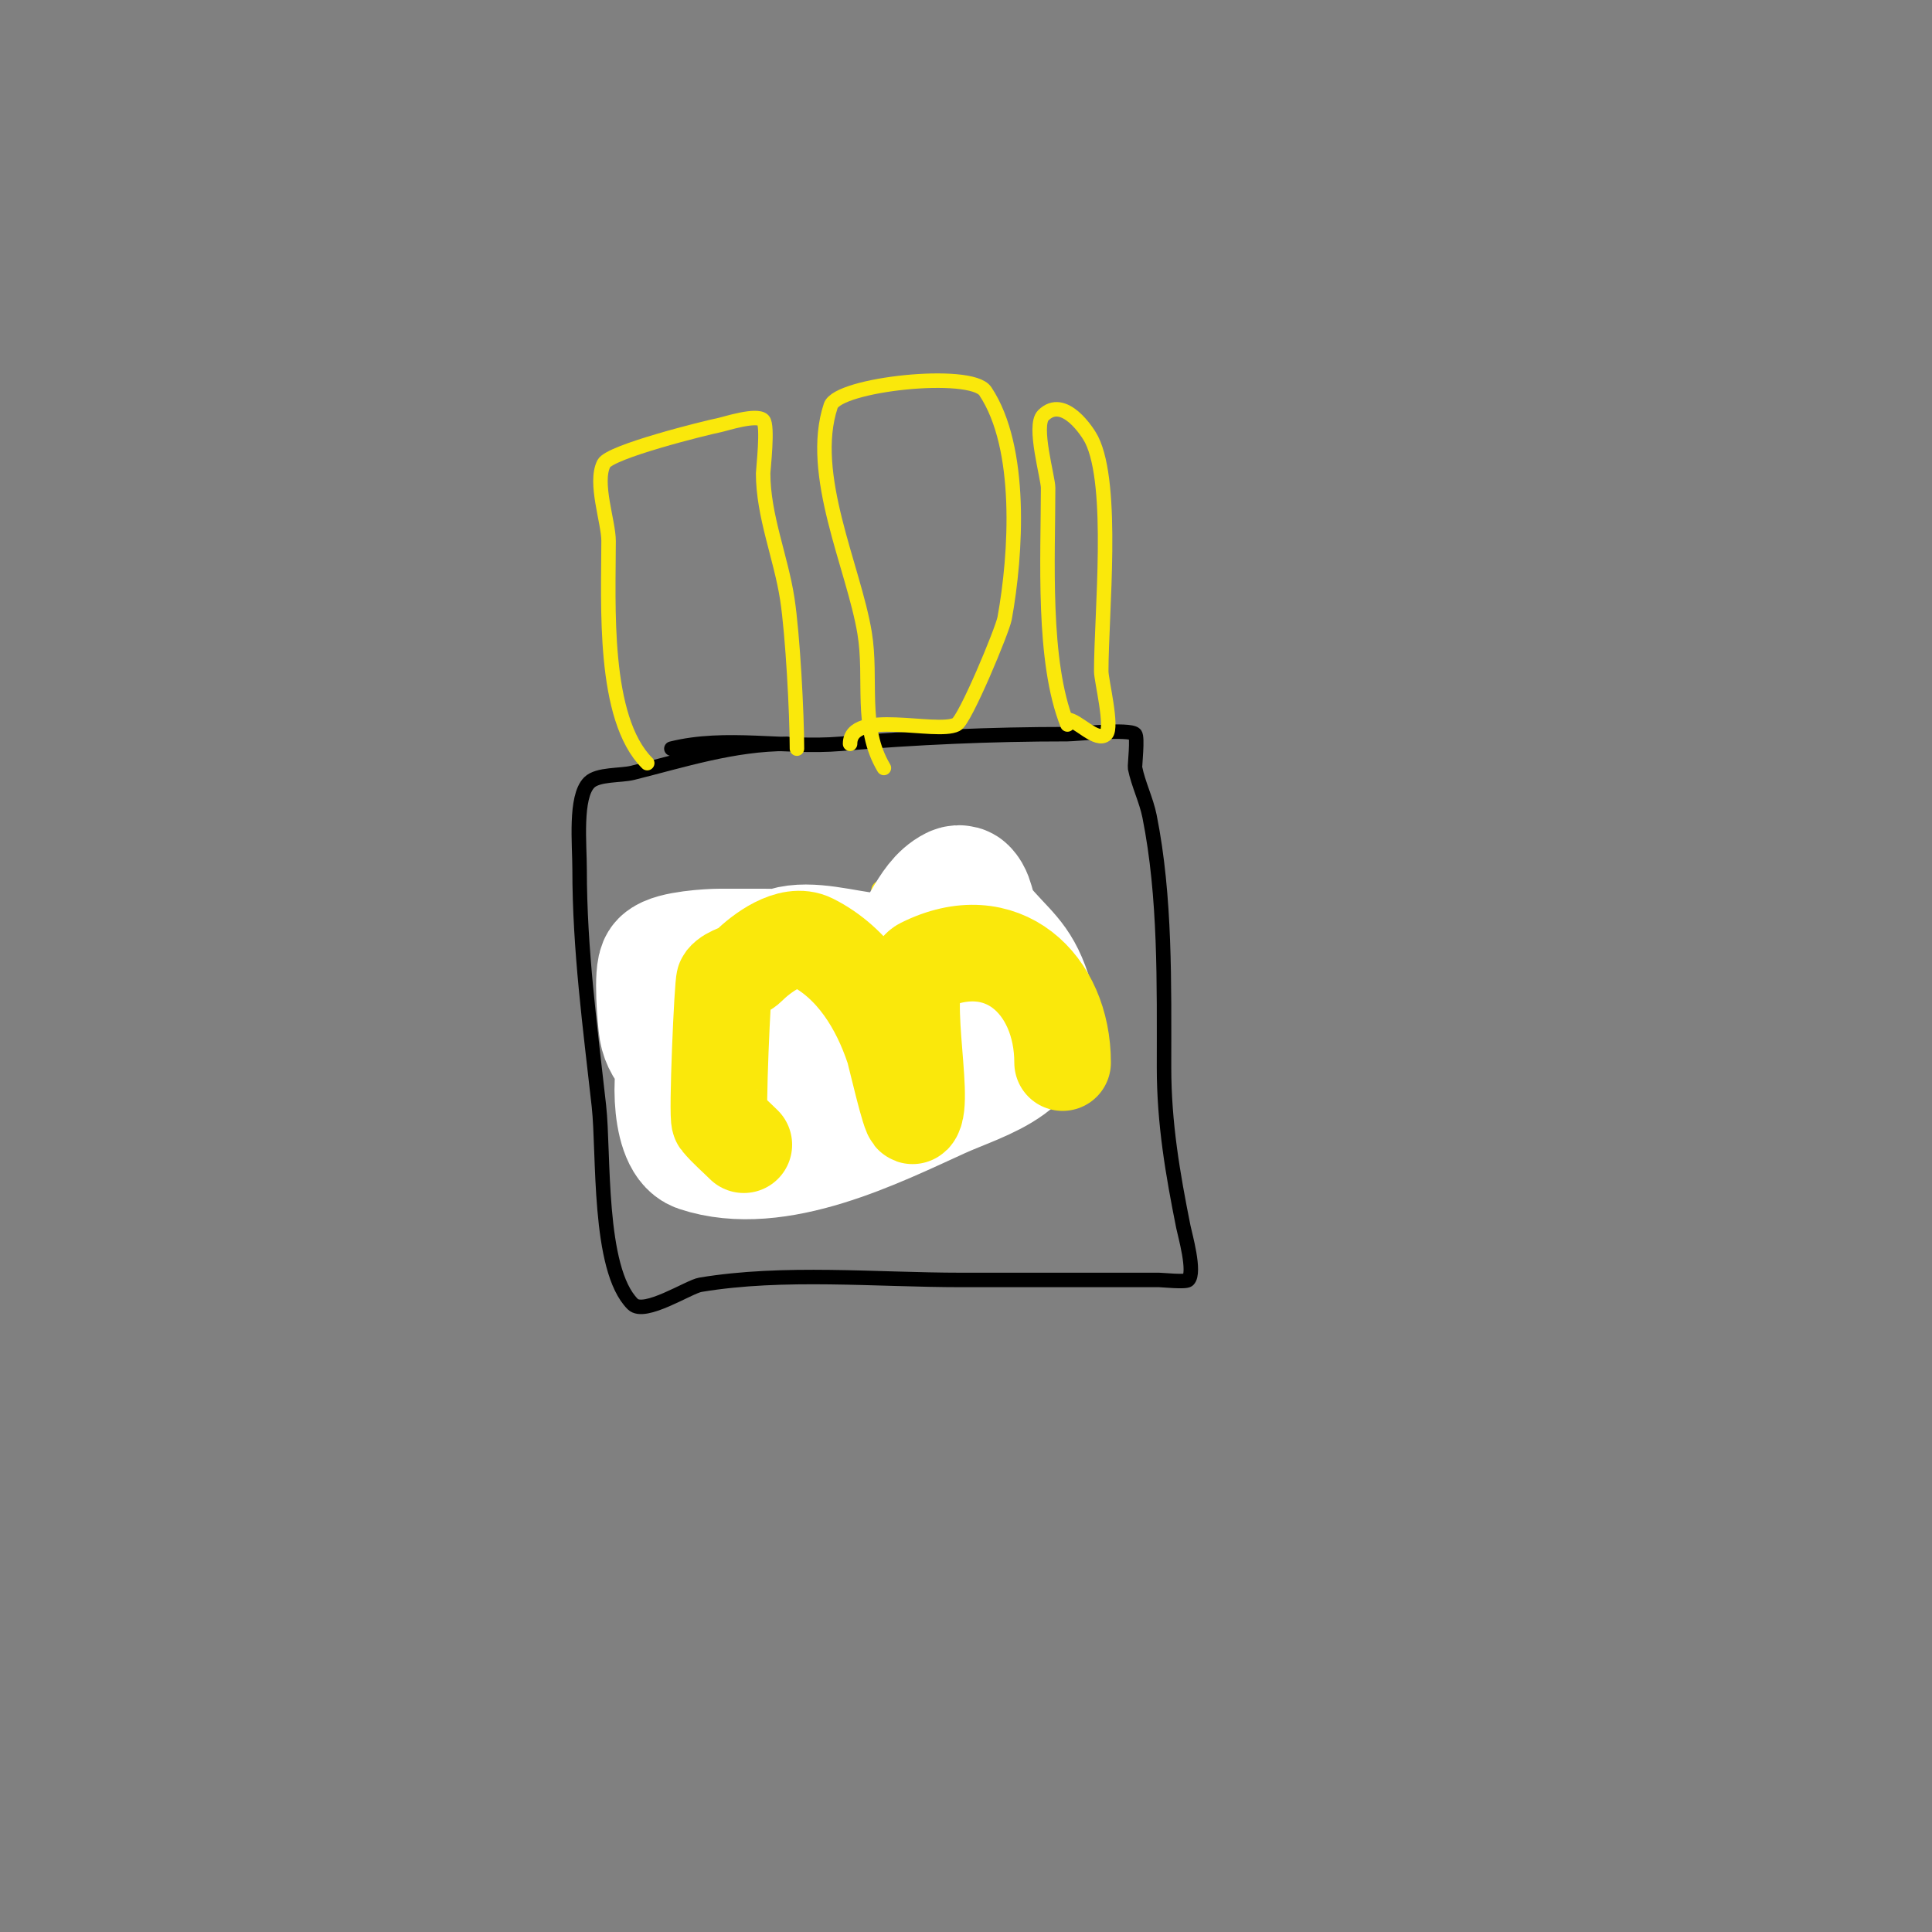 <svg viewBox='0 0 400 400' version='1.1' xmlns='http://www.w3.org/2000/svg' xmlns:xlink='http://www.w3.org/1999/xlink'><rect x="0" y="0" width="400" height="400" fill="#808080" stroke="none"/><g fill='none' stroke='#000000' stroke-width='3' stroke-linecap='round' stroke-linejoin='round'><path d='M139,155c11.281,-2.82 23.48,-0.04 35,-1c15.772,-1.314 31.067,-2 47,-2c1.584,0 12.83,-1.17 14,0c0.599,0.599 -0.089,6.554 0,7c0.671,3.353 2.327,6.635 3,10c3.337,16.685 3,34.65 3,52c0,11.633 1.831,22.157 4,33c0.319,1.595 2.565,9.435 1,11c-0.509,0.509 -5.376,0 -6,0c-9.333,0 -18.667,0 -28,0c-4.333,0 -8.667,0 -13,0c-17.634,0 -36.704,-1.883 -54,1c-2.36,0.393 -11.575,6.425 -14,4c-7.282,-7.282 -5.916,-31.243 -7,-41c-1.816,-16.346 -4,-32.419 -4,-49c0,-5.193 -1.015,-14.985 2,-18c1.772,-1.772 6.516,-1.379 9,-2c10.457,-2.614 20.898,-6 32,-6'/></g>
<g fill='none' stroke='#fae80b' stroke-width='3' stroke-linecap='round' stroke-linejoin='round'><path d='M143,238c-3.647,-7.294 -10.972,-33.055 -7,-41c4.281,-8.561 17.966,-10 26,-10c2.33,0 7.779,-0.888 10,0c8.42,3.368 8.182,13.729 10,21c0.194,0.777 2,8 2,8c0,0 -0.973,-7.89 -1,-8c-0.387,-1.549 -1.909,-23.091 -1,-24c1.458,-1.458 7.626,0.725 9,1c4.704,0.941 9.447,1.862 14,3c5.285,1.321 12,21.374 12,26'/><path d='M134,158c-9.328,-9.328 -8,-32.937 -8,-46c0,-3.941 -2.989,-12.022 -1,-16c1.247,-2.494 21.091,-7.418 24,-8c1.086,-0.217 7.636,-2.364 9,-1c1.077,1.077 0,10.238 0,11c0,8.77 3.673,17.376 5,26c1.139,7.4 2,23.871 2,31'/><path d='M183,159c-5.089,-8.481 -2.394,-18.362 -4,-28c-2.269,-13.612 -11.733,-32.8 -7,-47c1.494,-4.483 29.051,-7.424 32,-3c7.777,11.666 6.419,33.693 4,47c-0.446,2.456 -8.19,21.095 -10,22c-4.182,2.091 -22,-3.359 -22,4'/><path d='M221,150c-5.25,-13.124 -4,-34.445 -4,-49c0,-2.1 -3.143,-12.857 -1,-15c4.261,-4.261 9.27,3.541 10,5c4.764,9.528 2,36.079 2,48c0,1.856 2.433,11.567 1,13c-1.858,1.858 -5.974,-3 -8,-3'/></g>
<g fill='none' stroke='#ffffff' stroke-width='28' stroke-linecap='round' stroke-linejoin='round'><path d='M148,200c2,-0.333 5.488,-2.962 6,-1c2.019,7.741 0.381,16.009 0,24c-1.104,23.176 -1,-6.946 -1,-7c0,-1.069 -0.717,-8.283 0,-9c2.64,-2.64 9.838,-2.897 13,-1c5.696,3.417 7.34,15.83 1,19c-11.335,5.668 -21,-7.713 -21,-17c0,-0.415 -0.564,-7.436 0,-8c2.874,-2.874 6.793,6.535 7,7c0.427,0.962 4.115,12.885 3,14c-3.668,3.668 -16.714,-0.281 -18,-8c-0.309,-1.855 -1.15,-11.85 0,-13c1.553,-1.553 8.98,-2 11,-2c11.586,0 22.762,-0.248 34,2c4.787,0.957 12.955,7.09 10,13c-7.054,14.109 -40.513,9.294 -35,-10c3.518,-12.313 21.912,-0.747 29,-5c4.969,-2.981 6.071,-10.536 11,-13c0.298,-0.149 0.764,-0.236 1,0c1.51,1.51 1.246,4.896 3,7c5.158,6.189 7.717,7.15 10,14c4.34,13.02 -9.058,15.935 -18,20c-13.249,6.022 -33.39,16.203 -49,11c-4.71,-1.57 -4.576,-17.424 -2,-20c1.844,-1.844 7.16,-1 9,-1'/></g>
<g fill='none' stroke='#fae80b' stroke-width='20' stroke-linecap='round' stroke-linejoin='round'><path d='M154,237c-1.667,-1.667 -3.491,-3.189 -5,-5c-0.601,-0.721 0.609,-28.512 1,-29c1.214,-1.518 3.626,-1.626 5,-3c2.473,-2.473 8.58,-7.21 13,-5c8.799,4.399 14.076,13.229 17,22c0.448,1.343 3.423,14.577 4,14c2.821,-2.821 -3.346,-28.327 2,-31c16.451,-8.225 29,3.726 29,20'/></g>
</svg>